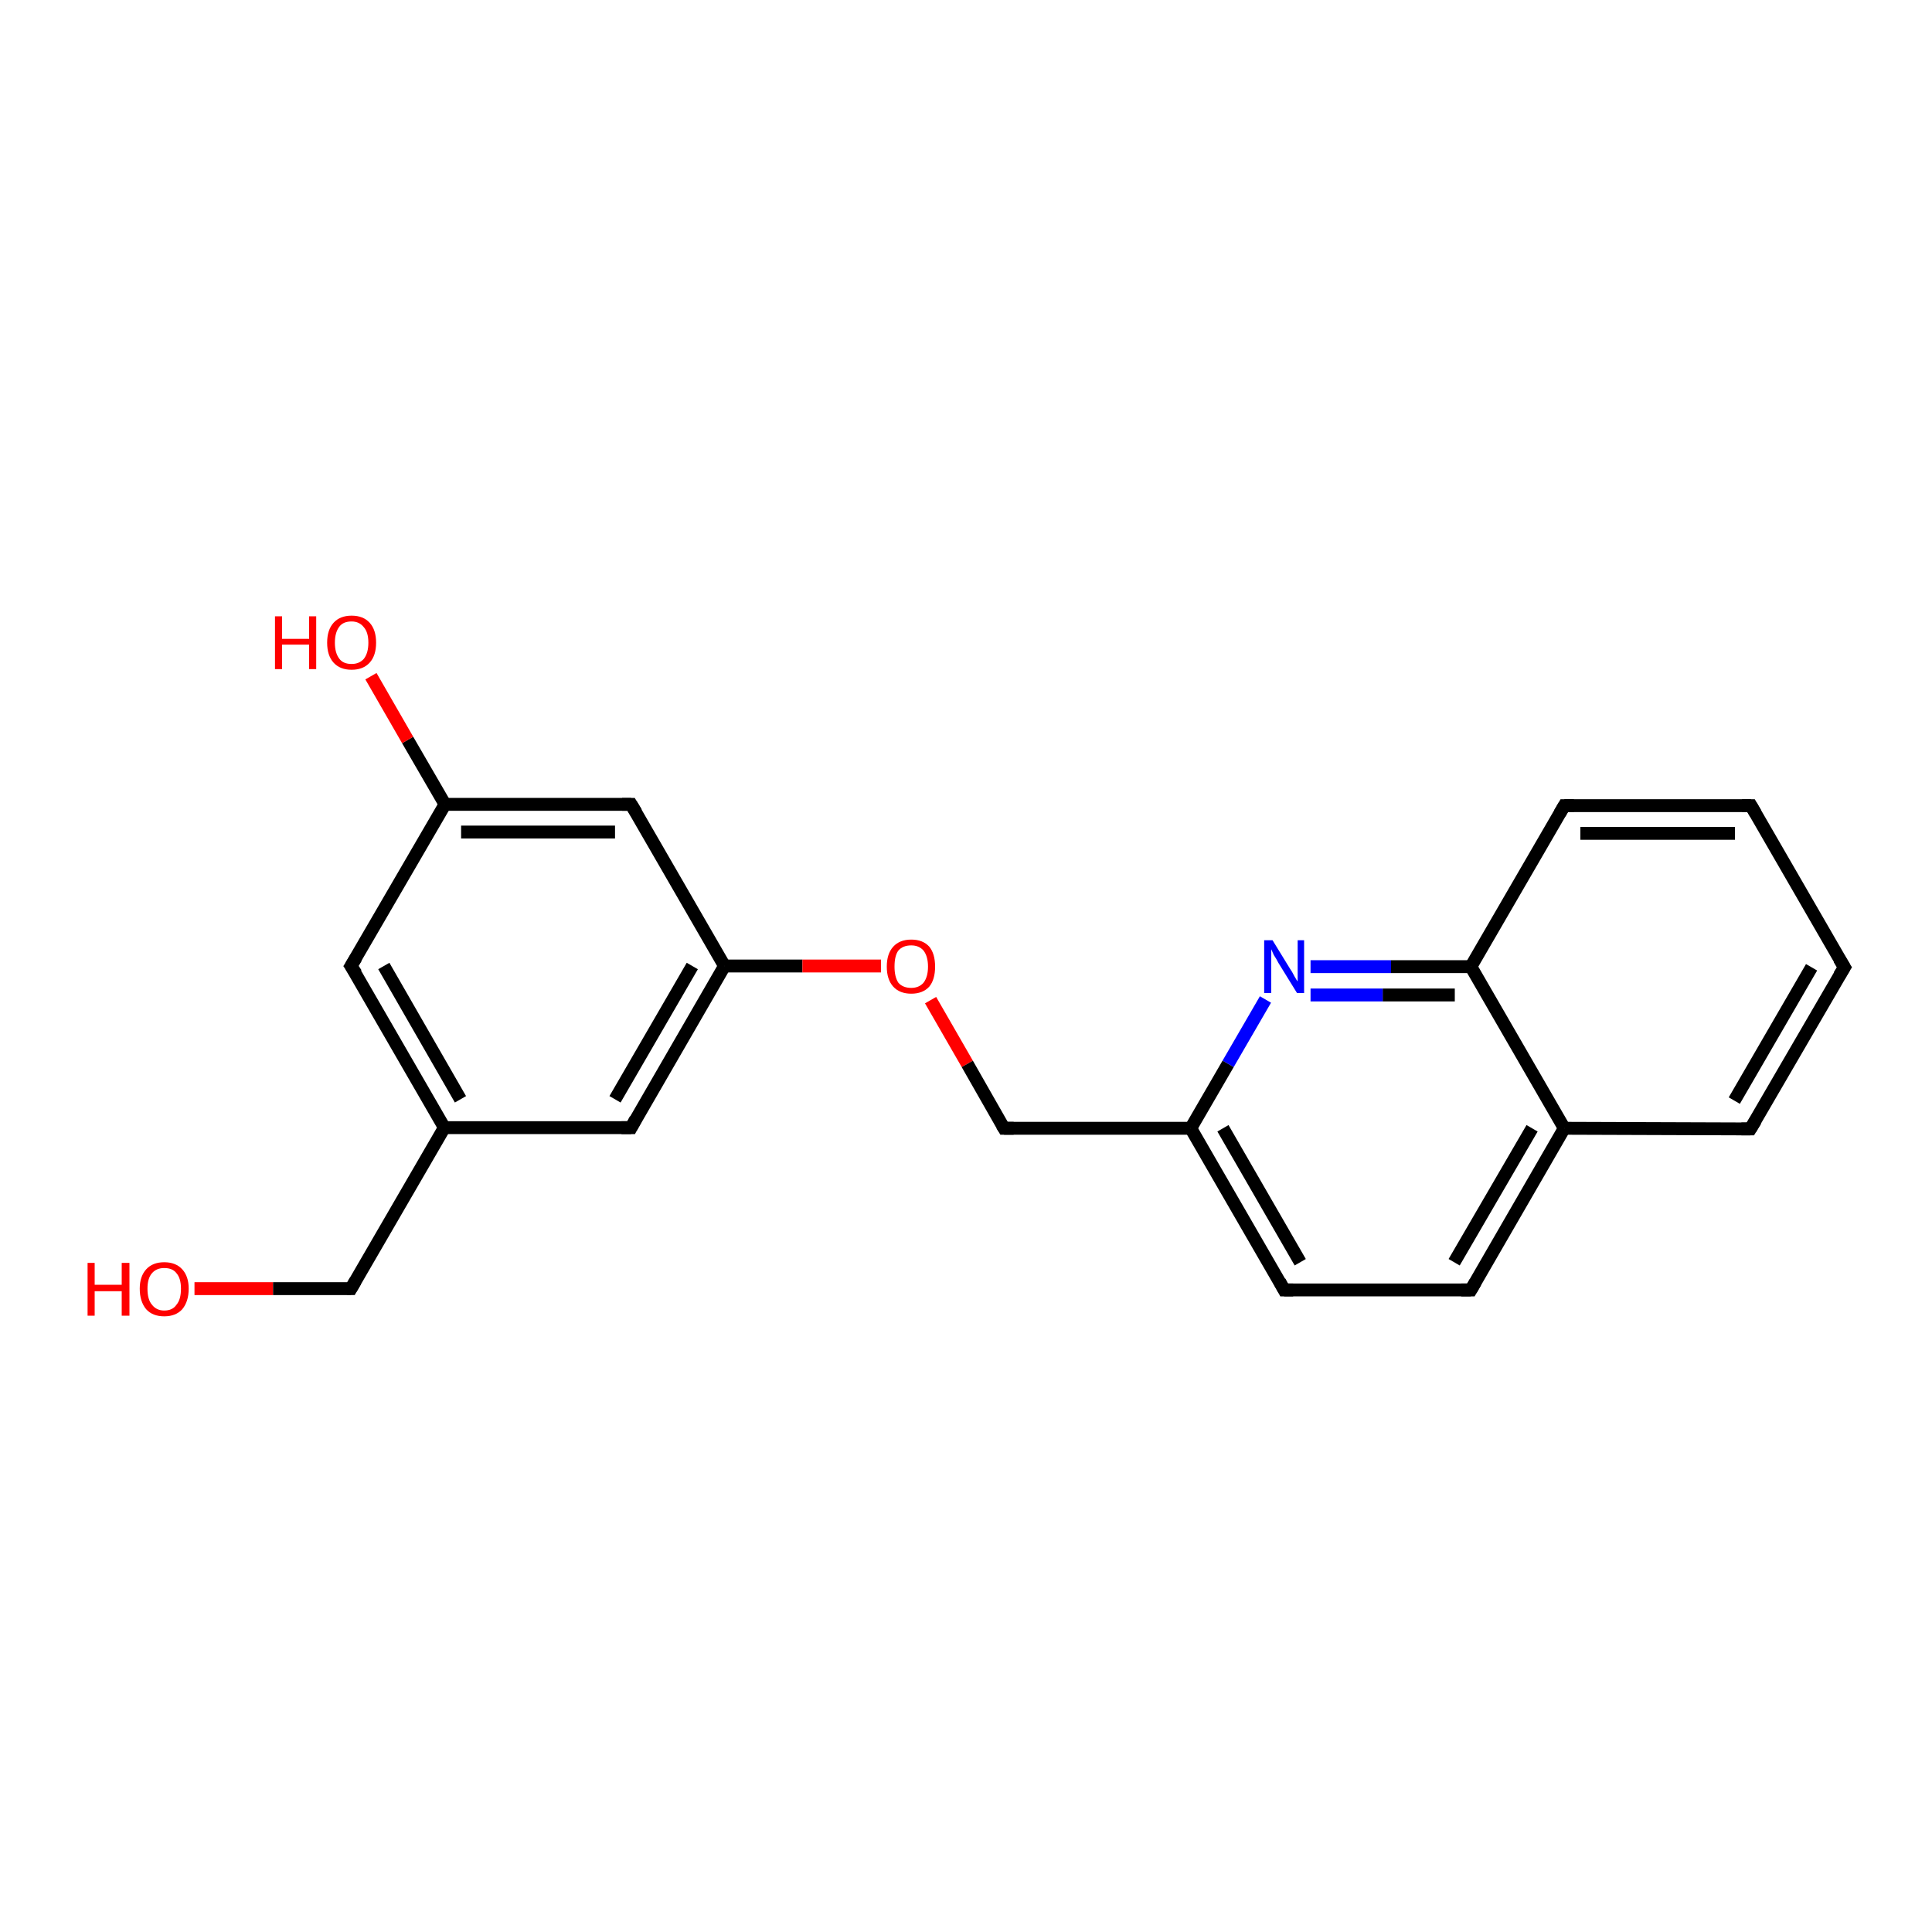 <?xml version='1.0' encoding='iso-8859-1'?>
<svg version='1.1' baseProfile='full'
              xmlns='http://www.w3.org/2000/svg'
                      xmlns:rdkit='http://www.rdkit.org/xml'
                      xmlns:xlink='http://www.w3.org/1999/xlink'
                  xml:space='preserve'
width='300px' height='300px' viewBox='0 0 300 300'>
<!-- END OF HEADER -->
<rect style='opacity:1.0;fill:#FFFFFF;stroke:none' width='300.0' height='300.0' x='0.0' y='0.0'> </rect>
<path class='bond-0 atom-0 atom-1' d='M 30.2,200.1 L 42.4,200.1' style='fill:none;fill-rule:evenodd;stroke:#FF0000;stroke-width:2.0px;stroke-linecap:butt;stroke-linejoin:miter;stroke-opacity:1' />
<path class='bond-0 atom-0 atom-1' d='M 42.4,200.1 L 54.5,200.1' style='fill:none;fill-rule:evenodd;stroke:#000000;stroke-width:2.0px;stroke-linecap:butt;stroke-linejoin:miter;stroke-opacity:1' />
<path class='bond-1 atom-1 atom-2' d='M 54.5,200.1 L 69.0,175.1' style='fill:none;fill-rule:evenodd;stroke:#000000;stroke-width:2.0px;stroke-linecap:butt;stroke-linejoin:miter;stroke-opacity:1' />
<path class='bond-2 atom-2 atom-3' d='M 69.0,175.1 L 54.5,150.0' style='fill:none;fill-rule:evenodd;stroke:#000000;stroke-width:2.0px;stroke-linecap:butt;stroke-linejoin:miter;stroke-opacity:1' />
<path class='bond-2 atom-2 atom-3' d='M 71.5,170.7 L 59.6,150.0' style='fill:none;fill-rule:evenodd;stroke:#000000;stroke-width:2.0px;stroke-linecap:butt;stroke-linejoin:miter;stroke-opacity:1' />
<path class='bond-3 atom-3 atom-4' d='M 54.5,150.0 L 69.1,124.9' style='fill:none;fill-rule:evenodd;stroke:#000000;stroke-width:2.0px;stroke-linecap:butt;stroke-linejoin:miter;stroke-opacity:1' />
<path class='bond-4 atom-4 atom-5' d='M 69.1,124.9 L 63.3,114.9' style='fill:none;fill-rule:evenodd;stroke:#000000;stroke-width:2.0px;stroke-linecap:butt;stroke-linejoin:miter;stroke-opacity:1' />
<path class='bond-4 atom-4 atom-5' d='M 63.3,114.9 L 57.6,105.0' style='fill:none;fill-rule:evenodd;stroke:#FF0000;stroke-width:2.0px;stroke-linecap:butt;stroke-linejoin:miter;stroke-opacity:1' />
<path class='bond-5 atom-4 atom-6' d='M 69.1,124.9 L 98.0,124.9' style='fill:none;fill-rule:evenodd;stroke:#000000;stroke-width:2.0px;stroke-linecap:butt;stroke-linejoin:miter;stroke-opacity:1' />
<path class='bond-5 atom-4 atom-6' d='M 71.6,129.2 L 95.5,129.2' style='fill:none;fill-rule:evenodd;stroke:#000000;stroke-width:2.0px;stroke-linecap:butt;stroke-linejoin:miter;stroke-opacity:1' />
<path class='bond-6 atom-6 atom-7' d='M 98.0,124.9 L 112.5,150.0' style='fill:none;fill-rule:evenodd;stroke:#000000;stroke-width:2.0px;stroke-linecap:butt;stroke-linejoin:miter;stroke-opacity:1' />
<path class='bond-7 atom-7 atom-8' d='M 112.5,150.0 L 124.6,150.0' style='fill:none;fill-rule:evenodd;stroke:#000000;stroke-width:2.0px;stroke-linecap:butt;stroke-linejoin:miter;stroke-opacity:1' />
<path class='bond-7 atom-7 atom-8' d='M 124.6,150.0 L 136.8,150.0' style='fill:none;fill-rule:evenodd;stroke:#FF0000;stroke-width:2.0px;stroke-linecap:butt;stroke-linejoin:miter;stroke-opacity:1' />
<path class='bond-8 atom-8 atom-9' d='M 144.5,155.3 L 150.2,165.2' style='fill:none;fill-rule:evenodd;stroke:#FF0000;stroke-width:2.0px;stroke-linecap:butt;stroke-linejoin:miter;stroke-opacity:1' />
<path class='bond-8 atom-8 atom-9' d='M 150.2,165.2 L 155.9,175.2' style='fill:none;fill-rule:evenodd;stroke:#000000;stroke-width:2.0px;stroke-linecap:butt;stroke-linejoin:miter;stroke-opacity:1' />
<path class='bond-9 atom-9 atom-10' d='M 155.9,175.2 L 184.9,175.2' style='fill:none;fill-rule:evenodd;stroke:#000000;stroke-width:2.0px;stroke-linecap:butt;stroke-linejoin:miter;stroke-opacity:1' />
<path class='bond-10 atom-10 atom-11' d='M 184.9,175.2 L 199.4,200.3' style='fill:none;fill-rule:evenodd;stroke:#000000;stroke-width:2.0px;stroke-linecap:butt;stroke-linejoin:miter;stroke-opacity:1' />
<path class='bond-10 atom-10 atom-11' d='M 189.9,175.2 L 201.9,196.0' style='fill:none;fill-rule:evenodd;stroke:#000000;stroke-width:2.0px;stroke-linecap:butt;stroke-linejoin:miter;stroke-opacity:1' />
<path class='bond-11 atom-11 atom-12' d='M 199.4,200.3 L 228.4,200.3' style='fill:none;fill-rule:evenodd;stroke:#000000;stroke-width:2.0px;stroke-linecap:butt;stroke-linejoin:miter;stroke-opacity:1' />
<path class='bond-12 atom-12 atom-13' d='M 228.4,200.3 L 242.9,175.2' style='fill:none;fill-rule:evenodd;stroke:#000000;stroke-width:2.0px;stroke-linecap:butt;stroke-linejoin:miter;stroke-opacity:1' />
<path class='bond-12 atom-12 atom-13' d='M 225.8,196.0 L 237.9,175.2' style='fill:none;fill-rule:evenodd;stroke:#000000;stroke-width:2.0px;stroke-linecap:butt;stroke-linejoin:miter;stroke-opacity:1' />
<path class='bond-13 atom-13 atom-14' d='M 242.9,175.2 L 271.8,175.3' style='fill:none;fill-rule:evenodd;stroke:#000000;stroke-width:2.0px;stroke-linecap:butt;stroke-linejoin:miter;stroke-opacity:1' />
<path class='bond-14 atom-14 atom-15' d='M 271.8,175.3 L 286.4,150.2' style='fill:none;fill-rule:evenodd;stroke:#000000;stroke-width:2.0px;stroke-linecap:butt;stroke-linejoin:miter;stroke-opacity:1' />
<path class='bond-14 atom-14 atom-15' d='M 269.3,170.9 L 281.3,150.2' style='fill:none;fill-rule:evenodd;stroke:#000000;stroke-width:2.0px;stroke-linecap:butt;stroke-linejoin:miter;stroke-opacity:1' />
<path class='bond-15 atom-15 atom-16' d='M 286.4,150.2 L 271.9,125.1' style='fill:none;fill-rule:evenodd;stroke:#000000;stroke-width:2.0px;stroke-linecap:butt;stroke-linejoin:miter;stroke-opacity:1' />
<path class='bond-16 atom-16 atom-17' d='M 271.9,125.1 L 242.9,125.1' style='fill:none;fill-rule:evenodd;stroke:#000000;stroke-width:2.0px;stroke-linecap:butt;stroke-linejoin:miter;stroke-opacity:1' />
<path class='bond-16 atom-16 atom-17' d='M 269.4,129.4 L 245.4,129.4' style='fill:none;fill-rule:evenodd;stroke:#000000;stroke-width:2.0px;stroke-linecap:butt;stroke-linejoin:miter;stroke-opacity:1' />
<path class='bond-17 atom-17 atom-18' d='M 242.9,125.1 L 228.4,150.1' style='fill:none;fill-rule:evenodd;stroke:#000000;stroke-width:2.0px;stroke-linecap:butt;stroke-linejoin:miter;stroke-opacity:1' />
<path class='bond-18 atom-18 atom-19' d='M 228.4,150.1 L 216.0,150.1' style='fill:none;fill-rule:evenodd;stroke:#000000;stroke-width:2.0px;stroke-linecap:butt;stroke-linejoin:miter;stroke-opacity:1' />
<path class='bond-18 atom-18 atom-19' d='M 216.0,150.1 L 203.5,150.1' style='fill:none;fill-rule:evenodd;stroke:#0000FF;stroke-width:2.0px;stroke-linecap:butt;stroke-linejoin:miter;stroke-opacity:1' />
<path class='bond-18 atom-18 atom-19' d='M 225.9,154.5 L 214.7,154.5' style='fill:none;fill-rule:evenodd;stroke:#000000;stroke-width:2.0px;stroke-linecap:butt;stroke-linejoin:miter;stroke-opacity:1' />
<path class='bond-18 atom-18 atom-19' d='M 214.7,154.5 L 203.5,154.5' style='fill:none;fill-rule:evenodd;stroke:#0000FF;stroke-width:2.0px;stroke-linecap:butt;stroke-linejoin:miter;stroke-opacity:1' />
<path class='bond-19 atom-7 atom-20' d='M 112.5,150.0 L 98.0,175.1' style='fill:none;fill-rule:evenodd;stroke:#000000;stroke-width:2.0px;stroke-linecap:butt;stroke-linejoin:miter;stroke-opacity:1' />
<path class='bond-19 atom-7 atom-20' d='M 107.5,150.0 L 95.5,170.7' style='fill:none;fill-rule:evenodd;stroke:#000000;stroke-width:2.0px;stroke-linecap:butt;stroke-linejoin:miter;stroke-opacity:1' />
<path class='bond-20 atom-20 atom-2' d='M 98.0,175.1 L 69.0,175.1' style='fill:none;fill-rule:evenodd;stroke:#000000;stroke-width:2.0px;stroke-linecap:butt;stroke-linejoin:miter;stroke-opacity:1' />
<path class='bond-21 atom-19 atom-10' d='M 196.5,155.2 L 190.7,165.2' style='fill:none;fill-rule:evenodd;stroke:#0000FF;stroke-width:2.0px;stroke-linecap:butt;stroke-linejoin:miter;stroke-opacity:1' />
<path class='bond-21 atom-19 atom-10' d='M 190.7,165.2 L 184.9,175.2' style='fill:none;fill-rule:evenodd;stroke:#000000;stroke-width:2.0px;stroke-linecap:butt;stroke-linejoin:miter;stroke-opacity:1' />
<path class='bond-22 atom-18 atom-13' d='M 228.4,150.1 L 242.9,175.2' style='fill:none;fill-rule:evenodd;stroke:#000000;stroke-width:2.0px;stroke-linecap:butt;stroke-linejoin:miter;stroke-opacity:1' />
<path d='M 53.9,200.1 L 54.5,200.1 L 55.2,198.9' style='fill:none;stroke:#000000;stroke-width:2.0px;stroke-linecap:butt;stroke-linejoin:miter;stroke-opacity:1;' />
<path d='M 55.3,151.2 L 54.5,150.0 L 55.3,148.7' style='fill:none;stroke:#000000;stroke-width:2.0px;stroke-linecap:butt;stroke-linejoin:miter;stroke-opacity:1;' />
<path d='M 96.6,124.9 L 98.0,124.9 L 98.8,126.2' style='fill:none;stroke:#000000;stroke-width:2.0px;stroke-linecap:butt;stroke-linejoin:miter;stroke-opacity:1;' />
<path d='M 155.6,174.7 L 155.9,175.2 L 157.4,175.2' style='fill:none;stroke:#000000;stroke-width:2.0px;stroke-linecap:butt;stroke-linejoin:miter;stroke-opacity:1;' />
<path d='M 198.7,199.0 L 199.4,200.3 L 200.8,200.3' style='fill:none;stroke:#000000;stroke-width:2.0px;stroke-linecap:butt;stroke-linejoin:miter;stroke-opacity:1;' />
<path d='M 226.9,200.3 L 228.4,200.3 L 229.1,199.1' style='fill:none;stroke:#000000;stroke-width:2.0px;stroke-linecap:butt;stroke-linejoin:miter;stroke-opacity:1;' />
<path d='M 270.4,175.3 L 271.8,175.3 L 272.6,174.0' style='fill:none;stroke:#000000;stroke-width:2.0px;stroke-linecap:butt;stroke-linejoin:miter;stroke-opacity:1;' />
<path d='M 285.6,151.5 L 286.4,150.2 L 285.6,148.9' style='fill:none;stroke:#000000;stroke-width:2.0px;stroke-linecap:butt;stroke-linejoin:miter;stroke-opacity:1;' />
<path d='M 272.6,126.3 L 271.9,125.1 L 270.5,125.1' style='fill:none;stroke:#000000;stroke-width:2.0px;stroke-linecap:butt;stroke-linejoin:miter;stroke-opacity:1;' />
<path d='M 244.4,125.1 L 242.9,125.1 L 242.2,126.3' style='fill:none;stroke:#000000;stroke-width:2.0px;stroke-linecap:butt;stroke-linejoin:miter;stroke-opacity:1;' />
<path d='M 98.7,173.8 L 98.0,175.1 L 96.5,175.1' style='fill:none;stroke:#000000;stroke-width:2.0px;stroke-linecap:butt;stroke-linejoin:miter;stroke-opacity:1;' />
<path class='atom-0' d='M 13.6 196.1
L 14.7 196.1
L 14.7 199.5
L 18.9 199.5
L 18.9 196.1
L 20.1 196.1
L 20.1 204.3
L 18.9 204.3
L 18.9 200.5
L 14.7 200.5
L 14.7 204.3
L 13.6 204.3
L 13.6 196.1
' fill='#FF0000'/>
<path class='atom-0' d='M 21.7 200.1
Q 21.7 198.2, 22.7 197.1
Q 23.7 196.0, 25.5 196.0
Q 27.3 196.0, 28.3 197.1
Q 29.3 198.2, 29.3 200.1
Q 29.3 202.1, 28.3 203.3
Q 27.3 204.4, 25.5 204.4
Q 23.7 204.4, 22.7 203.3
Q 21.7 202.1, 21.7 200.1
M 25.5 203.5
Q 26.8 203.5, 27.4 202.6
Q 28.1 201.8, 28.1 200.1
Q 28.1 198.5, 27.4 197.7
Q 26.8 196.9, 25.5 196.9
Q 24.3 196.9, 23.6 197.7
Q 22.9 198.5, 22.9 200.1
Q 22.9 201.8, 23.6 202.6
Q 24.3 203.5, 25.5 203.5
' fill='#FF0000'/>
<path class='atom-5' d='M 42.7 95.7
L 43.8 95.7
L 43.8 99.2
L 48.0 99.2
L 48.0 95.7
L 49.1 95.7
L 49.1 103.9
L 48.0 103.9
L 48.0 100.1
L 43.8 100.1
L 43.8 103.9
L 42.7 103.9
L 42.7 95.7
' fill='#FF0000'/>
<path class='atom-5' d='M 50.8 99.8
Q 50.8 97.8, 51.8 96.7
Q 52.8 95.6, 54.6 95.6
Q 56.4 95.6, 57.4 96.7
Q 58.4 97.8, 58.4 99.8
Q 58.4 101.8, 57.4 102.9
Q 56.4 104.0, 54.6 104.0
Q 52.8 104.0, 51.8 102.9
Q 50.8 101.8, 50.8 99.8
M 54.6 103.1
Q 55.8 103.1, 56.5 102.3
Q 57.2 101.4, 57.2 99.8
Q 57.2 98.2, 56.5 97.4
Q 55.8 96.5, 54.6 96.5
Q 53.3 96.5, 52.7 97.3
Q 52.0 98.2, 52.0 99.8
Q 52.0 101.4, 52.7 102.3
Q 53.3 103.1, 54.6 103.1
' fill='#FF0000'/>
<path class='atom-8' d='M 137.7 150.1
Q 137.7 148.1, 138.7 147.0
Q 139.7 145.9, 141.5 145.9
Q 143.3 145.9, 144.3 147.0
Q 145.2 148.1, 145.2 150.1
Q 145.2 152.1, 144.3 153.2
Q 143.3 154.3, 141.5 154.3
Q 139.7 154.3, 138.7 153.2
Q 137.7 152.1, 137.7 150.1
M 141.5 153.4
Q 142.7 153.4, 143.4 152.6
Q 144.1 151.7, 144.1 150.1
Q 144.1 148.5, 143.4 147.6
Q 142.7 146.8, 141.5 146.8
Q 140.2 146.8, 139.5 147.6
Q 138.9 148.4, 138.9 150.1
Q 138.9 151.7, 139.5 152.6
Q 140.2 153.4, 141.5 153.4
' fill='#FF0000'/>
<path class='atom-19' d='M 197.6 146.0
L 200.3 150.4
Q 200.6 150.8, 201.0 151.6
Q 201.4 152.3, 201.5 152.4
L 201.5 146.0
L 202.5 146.0
L 202.5 154.2
L 201.4 154.2
L 198.5 149.5
Q 198.2 148.9, 197.8 148.3
Q 197.5 147.6, 197.4 147.4
L 197.4 154.2
L 196.3 154.2
L 196.3 146.0
L 197.6 146.0
' fill='#0000FF'/>
</svg>
